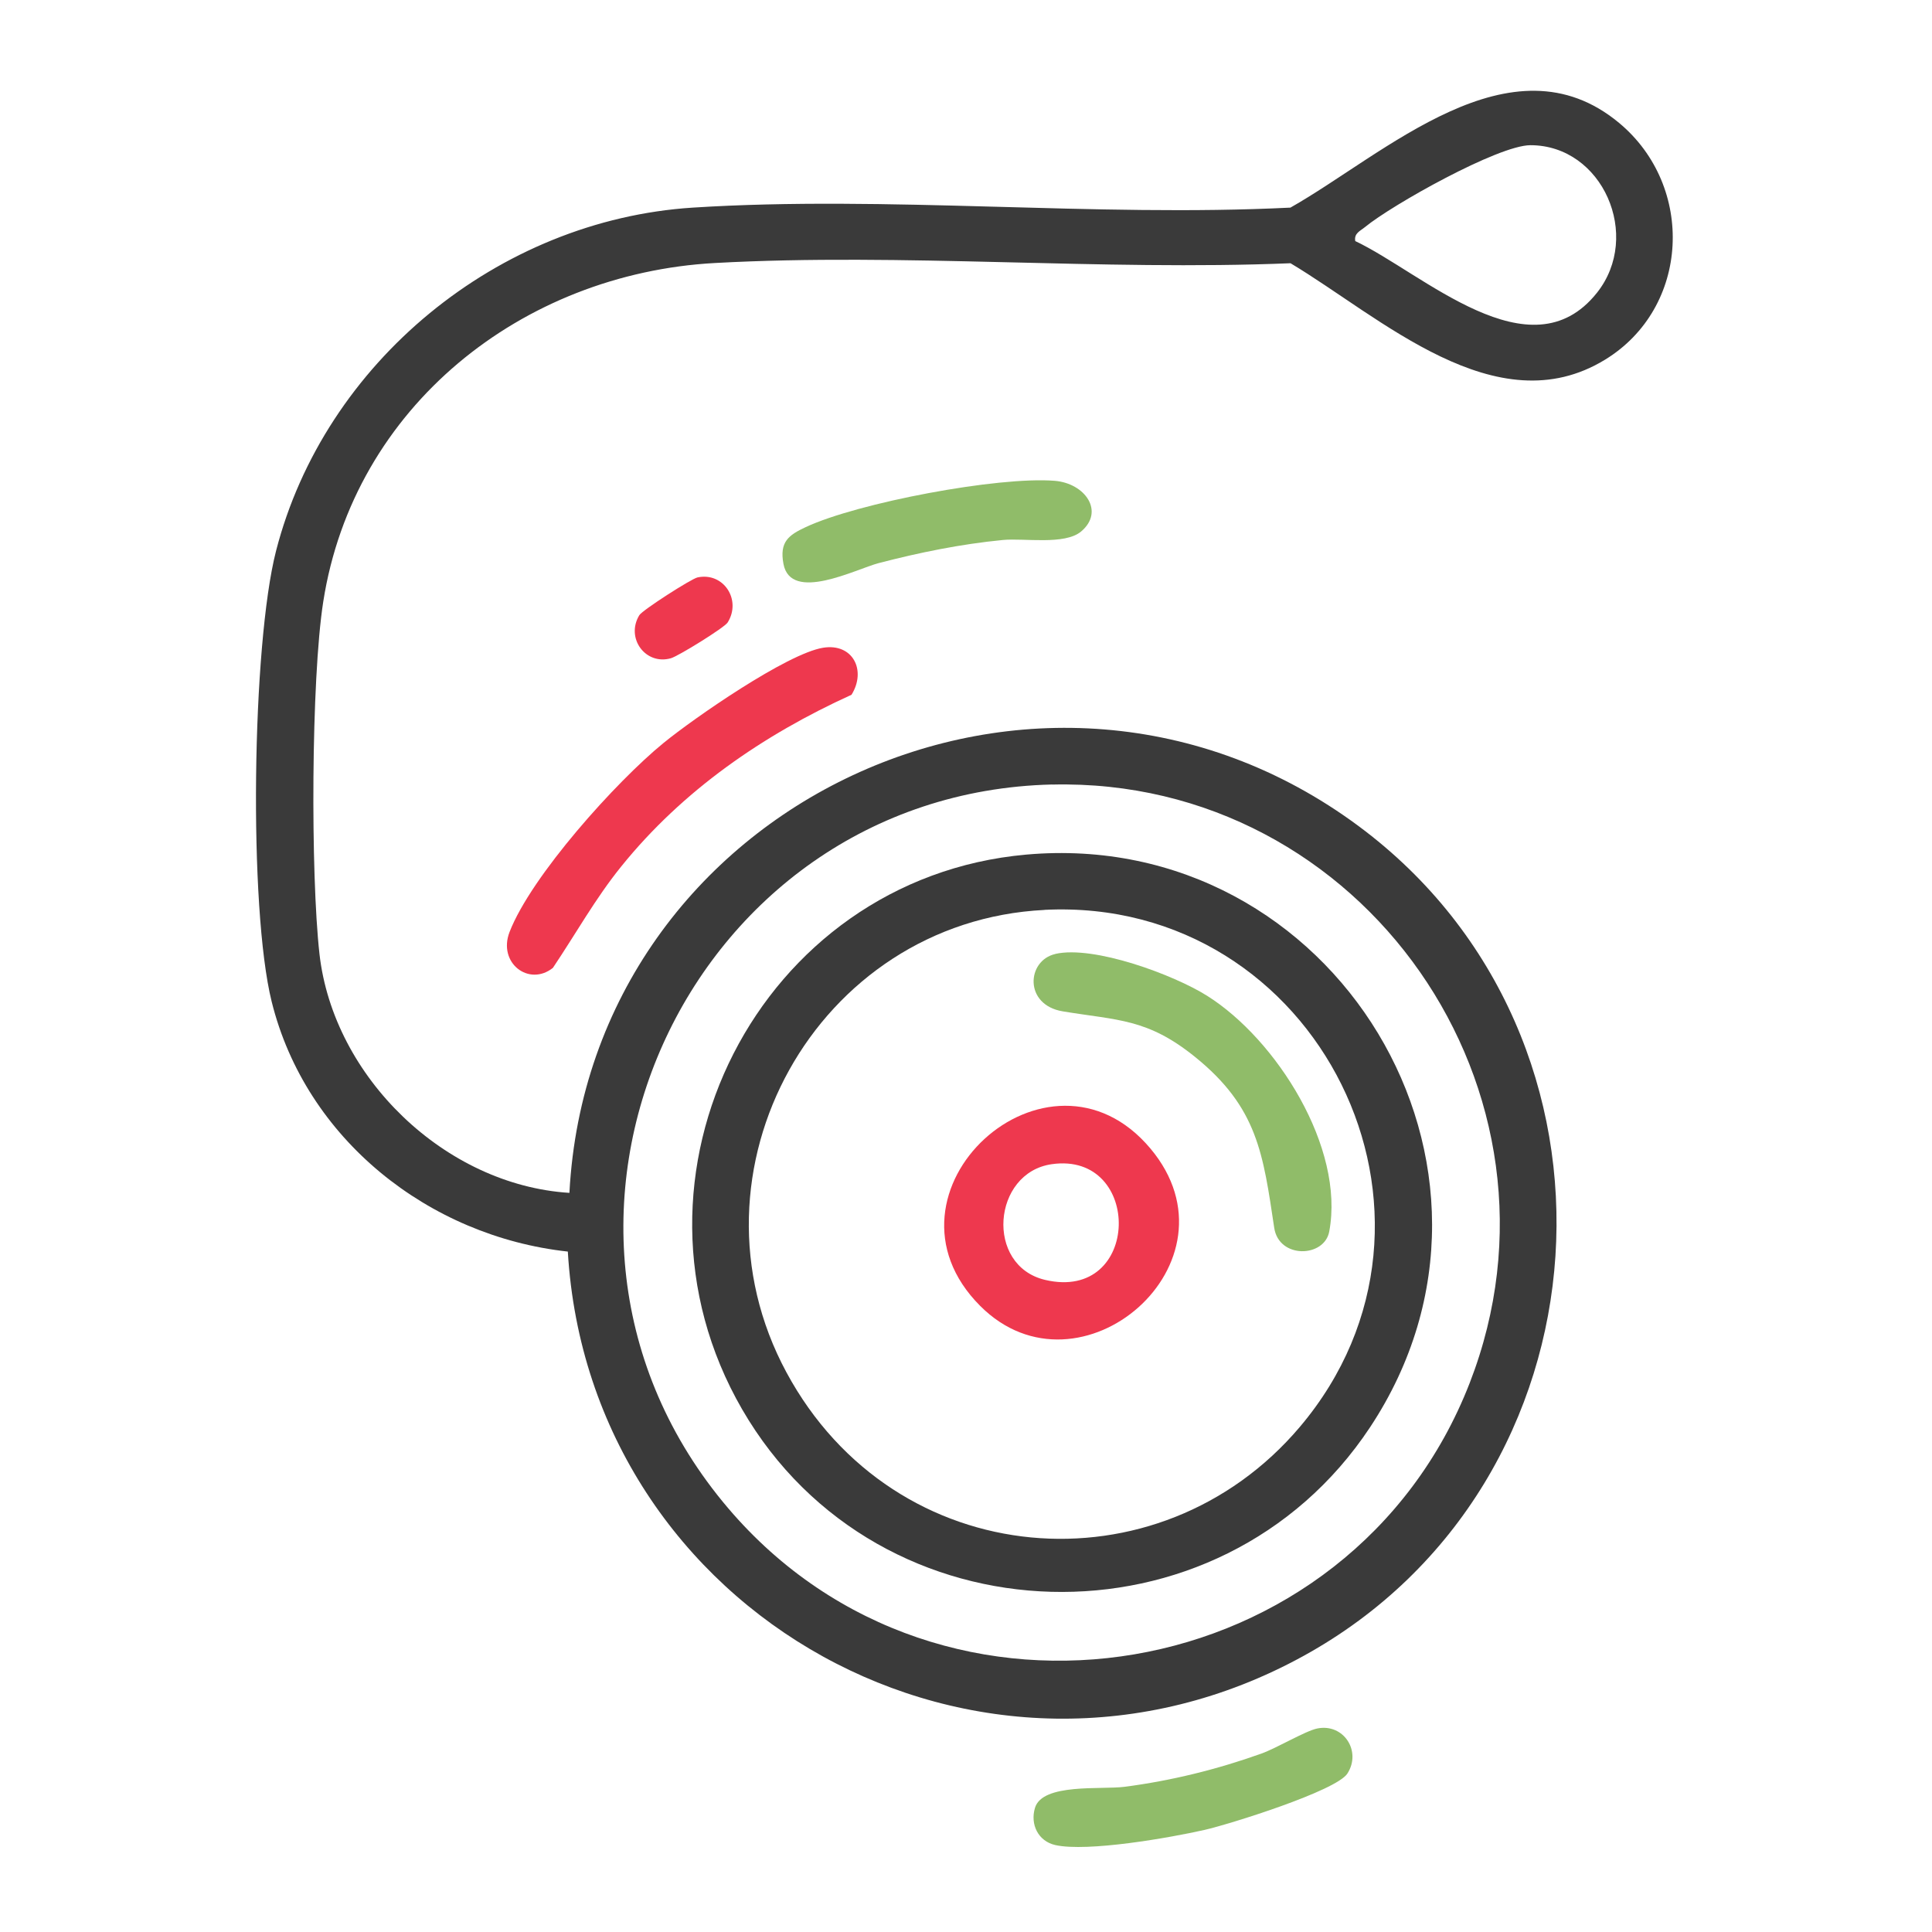 <?xml version="1.0" encoding="UTF-8"?>
<svg id="Layer_1" xmlns="http://www.w3.org/2000/svg" version="1.1" viewBox="0 0 256 256">
  <!-- Generator: Adobe Illustrator 29.1.0, SVG Export Plug-In . SVG Version: 2.1.0 Build 142)  -->
  <defs>
    <style>
      .st0 {
        fill: #ee384e;
      }

      .st1 {
        fill: #90bc69;
      }

      .st2 {
        fill: #3a3a3a;
      }
    </style>
  </defs>
  <path class="st2" d="M75.45,158.06c2.74-51.66,62.59-79.73,104.57-48.6,37.92,28.12,34.06,87.19-7.28,109.95-42.71,23.52-94.67-5.46-97.5-53.57-18.42-2.01-34.72-14.9-39.24-33.11-3.08-12.4-2.62-47.27.58-59.74,6.42-24.97,29.45-43.83,55.22-45.48,25.76-1.64,53.24,1.29,79.19,0,12.48-7.06,29.24-23.11,43.54-11.23,10.11,8.4,9.42,24.5-1.87,31.39-14.42,8.8-29.76-5.68-41.66-12.79-25.09,1.03-51.31-1.4-76.27-.03-25.55,1.4-47.87,19.04-51.9,44.89-1.61,10.33-1.68,36.1-.5,46.65,1.84,16.35,16.65,30.63,33.1,31.67ZM179.57,31.94c8.94,4.23,23.21,17.95,32.03,6.86,6-7.54.76-19.56-8.81-19.56-4.26,0-18.36,7.92-21.91,10.84-.63.52-1.49.83-1.3,1.86ZM139.39,103.95c-48.59,1.19-74.58,58.67-42.9,95.9,28.29,33.24,82.5,23.91,98.25-16.59,14.99-38.56-14.14-80.31-55.35-79.3Z"/>
  <path class="st0" d="M109.06,85.83c3.94-.64,5.78,2.99,3.77,6.23-11.73,5.33-22.4,12.69-30.52,22.76-3.42,4.23-6.03,8.94-9.05,13.43-3.17,2.52-7.33-.65-5.74-4.76,2.88-7.43,14.14-19.94,20.41-25.05,4.06-3.31,16.35-11.83,21.13-12.61Z"/>
  <path class="st1" d="M174.56,229.03c3.47-.69,5.88,3,3.98,5.97-1.47,2.31-15.7,6.74-18.92,7.47-4.59,1.04-15.52,2.96-19.79,2.01-2.26-.51-3.35-2.73-2.69-4.93.99-3.3,8.81-2.39,11.87-2.79,6.17-.8,12.25-2.3,18.1-4.39,2.08-.74,5.88-3.03,7.45-3.34Z"/>
  <path class="st1" d="M143.26,70.42c-2.17,1.84-7.57.86-10.36,1.13-5.57.54-11.08,1.66-16.49,3.07-2.98.78-11.63,5.28-12.6.09-.54-2.9.67-3.8,2.94-4.86,6.9-3.23,25.53-6.75,33.01-6.14,4.01.33,6.65,4.05,3.5,6.71Z"/>
  <path class="st0" d="M92.43,76.51c3.44-.73,5.86,2.97,3.99,5.97-.43.69-6.55,4.47-7.52,4.74-3.36.96-6.03-2.66-4.19-5.7.4-.67,6.9-4.84,7.72-5.01Z"/>
  <path class="st2" d="M135.97,113.24c40.85-3.64,68.31,41.53,45.57,75.88-19.9,30.06-65.12,28.87-83.2-2.37-17.83-30.82,2.22-70.35,37.63-73.51ZM138.41,120.57c-30.27,1.51-48.57,34.65-34.2,61.28s49.36,29.27,68.02,7.23c23.54-27.8,2.48-70.32-33.82-68.52Z"/>
  <path class="st0" d="M129.88,173.04c-15.03-15.06,9.03-36.99,22.56-20.85,12.66,15.09-9.38,34.06-22.56,20.85ZM139.37,154.26c-7.89,1.12-8.87,13.44-.9,15.33,12.76,3.01,12.99-17.05.9-15.33Z"/>
  <path class="st1" d="M139.83,126.4c5.1-1.16,15.69,2.75,20.14,5.56,9.15,5.76,18.25,20.1,16.16,31.23-.65,3.46-6.67,3.64-7.29-.5-1.47-9.77-2.18-15.96-10.55-22.69-6.28-5.05-10.15-4.78-17.47-5.99-5.18-.86-4.78-6.74-.99-7.6Z"/>
</svg>